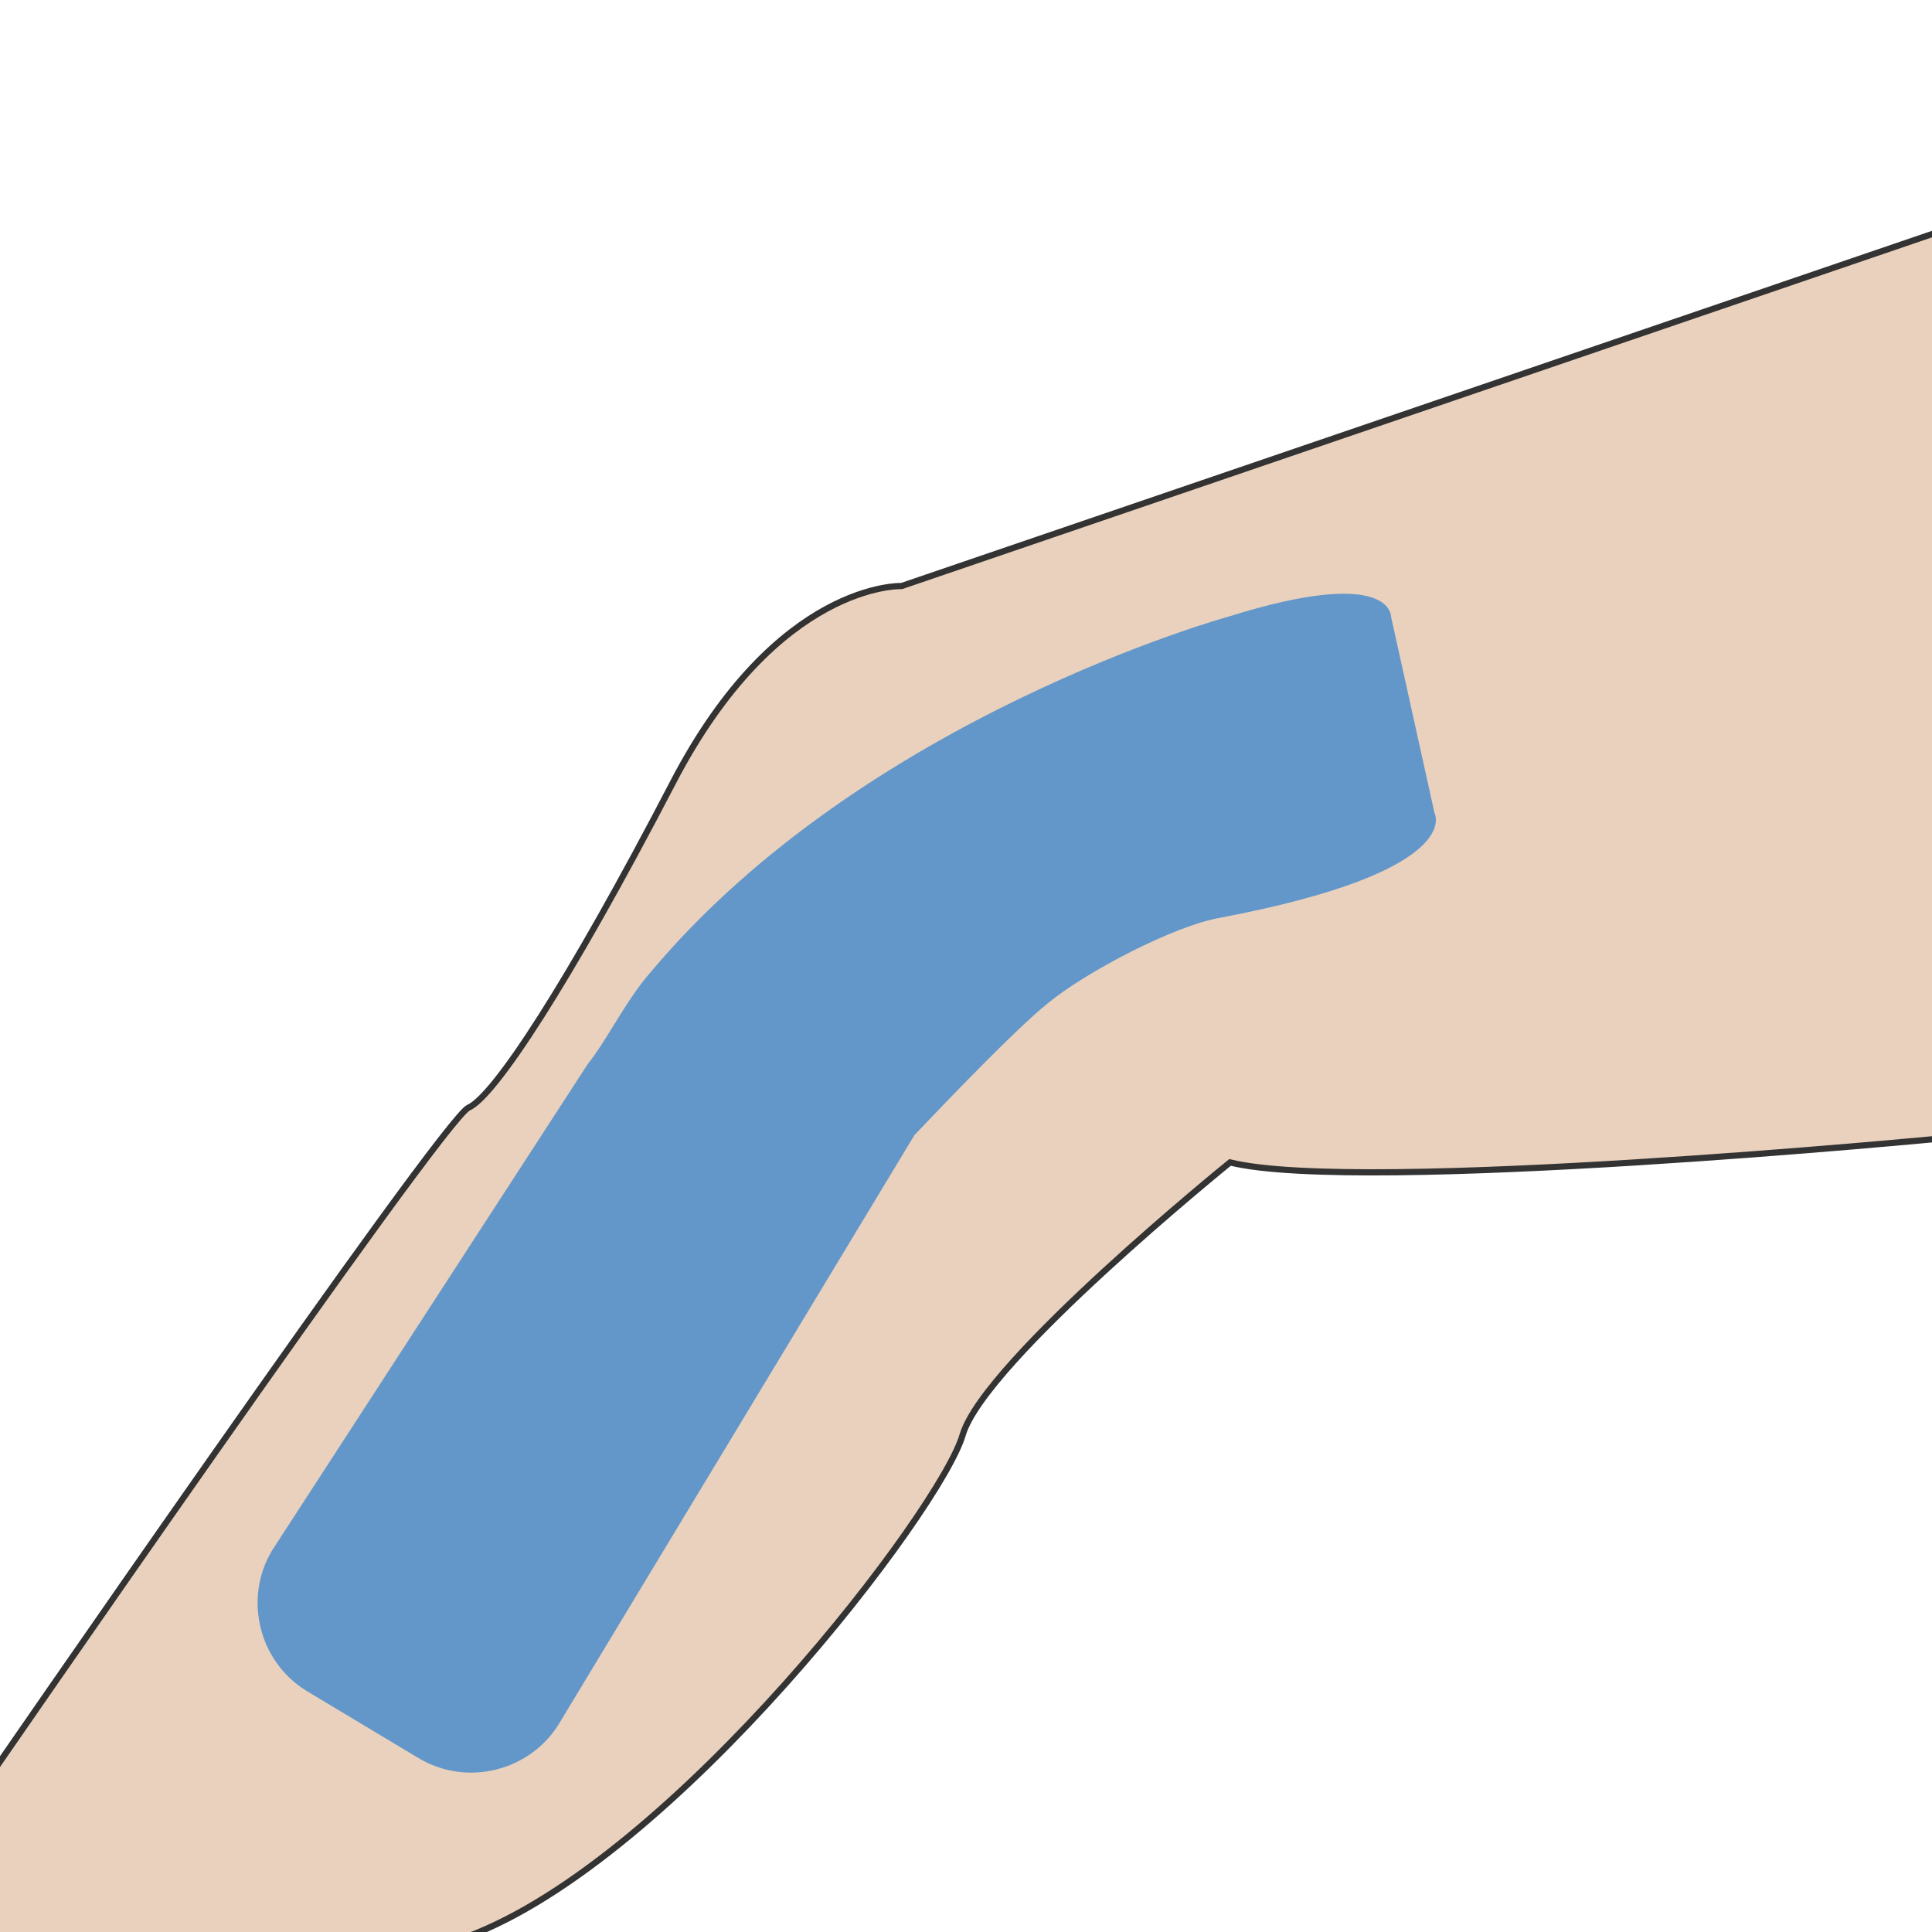 <?xml version="1.0" encoding="utf-8"?>
<!-- Generator: Adobe Illustrator 21.0.0, SVG Export Plug-In . SVG Version: 6.00 Build 0)  -->
<svg version="1.1" id="图层_1" xmlns="http://www.w3.org/2000/svg" xmlns:xlink="http://www.w3.org/1999/xlink" x="0px" y="0px"
	 viewBox="0 0 120 120" style="enable-background:new 0 0 120 120;" xml:space="preserve">
<style type="text/css">
	.st0{fill:#6397C9;}
	.st1{fill:#E9D1BD;stroke:#333333;stroke-width:0.353;stroke-miterlimit:10;}
	.st2{fill:#F1F4F7;stroke:#333333;stroke-width:0.353;stroke-miterlimit:10;}
	.st3{fill:none;stroke:#333333;stroke-width:0.353;stroke-miterlimit:10;}
	.st4{fill:#F8EFE6;stroke:#333333;stroke-width:0.353;stroke-miterlimit:10;}
	.st5{fill:none;stroke:#333333;stroke-width:0.311;stroke-miterlimit:10;}
	.st6{fill:none;stroke:#E9D1BD;stroke-linecap:round;stroke-linejoin:round;stroke-miterlimit:10;}
	.st7{clip-path:url(#SVGID_2_);fill:#6397C9;}
	.st8{clip-path:url(#SVGID_4_);fill:#6397C9;}
	.st9{clip-path:url(#SVGID_6_);fill:#6397C9;}
	.st10{clip-path:url(#SVGID_8_);fill:#6397C9;}
	.st11{clip-path:url(#SVGID_10_);fill:#6397C9;}
	.st12{clip-path:url(#SVGID_12_);fill:#6397C9;}
	.st13{clip-path:url(#SVGID_14_);fill:#6397C9;}
	.st14{clip-path:url(#SVGID_16_);fill:#6397C9;}
	.st15{fill:none;}
	.st16{clip-path:url(#SVGID_18_);fill:#6397C9;}
	.st17{clip-path:url(#SVGID_20_);fill:#6397C9;}
	.st18{clip-path:url(#SVGID_22_);fill:#6397C9;}
	.st19{clip-path:url(#SVGID_24_);fill:#6397C9;}
	.st20{clip-path:url(#SVGID_26_);fill:#6397C9;}
	.st21{clip-path:url(#SVGID_28_);fill:#6397C9;}
	.st22{clip-path:url(#SVGID_30_);fill:#6397C9;}
	.st23{clip-path:url(#SVGID_32_);fill:#6397C9;}
	.st24{fill:#E9D1BD;stroke:#333333;stroke-width:0.359;stroke-miterlimit:10;}
	.st25{fill:#E9D1BD;stroke:#333333;stroke-width:0.365;stroke-miterlimit:10;}
	.st26{fill:#E9D1BD;}
	.st27{fill:#F8EFE6;stroke:#333333;stroke-width:0.365;stroke-miterlimit:10;}
	.st28{fill:none;stroke:#333333;stroke-width:0.365;stroke-miterlimit:10;}
	.st29{fill:#E9D1BD;stroke:#333333;stroke-width:0.384;stroke-miterlimit:10;}
	.st30{fill:#F1F4F7;stroke:#333333;stroke-width:0.384;stroke-miterlimit:10;}
	.st31{fill:#E9D1BD;stroke:#333333;stroke-width:0.38;stroke-miterlimit:10;}
	.st32{fill:none;stroke:#E9D1BD;stroke-width:1.652;stroke-miterlimit:10;}
	.st33{fill:#F1F4F7;stroke:#333333;stroke-width:0.379;stroke-miterlimit:10;}
	.st34{fill:#F1F4F7;stroke:#333333;stroke-width:0.371;stroke-miterlimit:10;}
	.st35{fill:none;stroke:#323333;stroke-width:1.114;stroke-miterlimit:10;stroke-dasharray:4.457;}
	.st36{fill:#323333;}
	.st37{fill:none;stroke:#323333;stroke-width:2.533;stroke-miterlimit:10;}
	.st38{fill:none;stroke:#6397C9;stroke-width:0.384;stroke-miterlimit:10;}
	.st39{fill:#E9D1BD;stroke:#333333;stroke-width:0.386;stroke-miterlimit:10;}
	.st40{fill:#F1F4F7;stroke:#333333;stroke-width:0.384;stroke-miterlimit:10;}
	.st41{fill:none;stroke:#323333;stroke-width:1.153;stroke-miterlimit:10;stroke-dasharray:4.612;}
	.st42{fill:none;stroke:#323333;stroke-width:2.621;stroke-miterlimit:10;}
	.st43{fill:none;stroke:#323333;stroke-width:2.599;stroke-miterlimit:10;}
	.st44{fill:#E9D1BD;stroke:#333333;stroke-width:0.381;stroke-miterlimit:10;}
	.st45{fill:#F1F4F7;}
	.st46{fill:none;stroke:#323333;stroke-width:1.143;stroke-miterlimit:10;stroke-dasharray:4.572;}
	.st47{fill:#E9D1BD;stroke:#333333;stroke-width:0.385;stroke-miterlimit:10;}
</style>
<path class="st29" d="M76.2,220.5v-8c0,0,24.9-36.9,30.9-42.9s15.4-25.7,15.4-25.7c6-6.3,12.5-8.1,12.5-8.1l25.7-9.2l37-11.9v56.8
	l-43.7,1c0,0-9.2,5.2-16.9,17.9s-18.2,27.5-32.5,30.1"/>
<path class="st0" d="M100.9,210.2l-6.7-4.6c-2.9-2-3.6-5.9-1.7-8.8l51.4-75.2c2-2.9,5.9-3.6,8.8-1.7l6.7,4.6c2.9,2,3.6,5.9,1.7,8.8
	l-51.4,75.2C107.7,211.4,103.8,212.2,100.9,210.2z"/>
<path class="st47" d="M-1.3,111.3c0,0,28.8-41.8,30.4-42.5s6.2-7.7,12.7-20.2S56,36.4,56,36.4l64.7-22.1v56.4c0,0-36.2,3.5-44.3,1.5
	c0,0-15.2,12.3-16.6,16.9c-1.3,4.6-17.9,26.4-30.8,31.2H-1.3V111.3z"/>
<path class="st0" d="M86.4,38.3c0,0,0.1-3.2-10.1,0c0,0-22.6,6.2-35.9,22.1c-1.5,1.7-2.7,4.2-3.9,5.7L16.9,96.3
	c-1.8,3-0.8,6.9,2.1,8.7l7,4.2c3,1.8,6.9,0.8,8.7-2.1l22.1-36.6c2-2.1,6.3-6.6,8.3-8.2c2.3-1.9,7.8-4.8,10.7-5.3
	c15.3-2.9,13.3-6.5,13.3-6.5L86.4,38.3z"/>
</svg>

